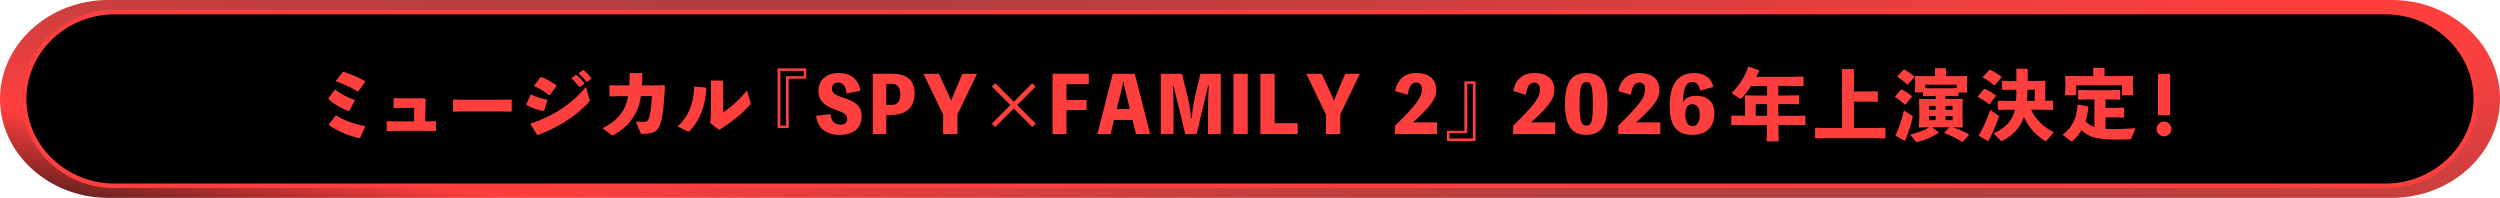 <?xml version="1.0" encoding="UTF-8"?><svg id="_レイヤー_2" xmlns="http://www.w3.org/2000/svg" xmlns:xlink="http://www.w3.org/1999/xlink" viewBox="0 0 518 41"><defs><style>.cls-1{fill:url(#_名称未設定グラデーション_61);}.cls-2{fill:none;stroke:#ff3f3e;stroke-width:.94px;}.cls-3{fill:#ff3f3e;}</style><linearGradient id="_名称未設定グラデーション_61" x1="248.3" y1="81.21" x2="269.7" y2="-40.21" gradientUnits="userSpaceOnUse"><stop offset="0" stop-color="#6c2221"/><stop offset=".05" stop-color="#ad2e2d"/><stop offset=".12" stop-color="#ff3f3e"/><stop offset=".13" stop-color="#fd3f3e"/><stop offset=".25" stop-color="#db3f3e"/><stop offset=".36" stop-color="#c23f3e"/><stop offset=".46" stop-color="#b43f3e"/><stop offset=".55" stop-color="#af3f3e"/><stop offset=".97" stop-color="#ff3f3e"/></linearGradient></defs><g id="_レイヤー_1-2"><path class="cls-1" d="M518,20.5c0,11.27-10.09,20.5-22.42,20.5H22.42C10.09,41,0,31.77,0,20.5S10.09,0,22.42,0h473.17c12.33,0,22.42,9.23,22.42,20.5Z"/><path d="M23.74,38.5c-10.31,0-18.74-8.1-18.74-18S13.43,2.5,23.74,2.5h470.52c10.31,0,18.74,8.1,18.74,18s-8.43,18-18.74,18H23.74Z"/><path class="cls-2" d="M23.74,38.5c-10.31,0-18.74-8.1-18.74-18S13.43,2.5,23.74,2.5h470.52c10.31,0,18.74,8.1,18.74,18s-8.43,18-18.74,18H23.74Z"/><path class="cls-3" d="M68.07,20.33l1.31-1.75h.14c.88.77,2.48,1.63,3.92,2.1l.06.16-1.12,2.11-.18.05c-1.54-.59-3.06-1.41-4.15-2.51v-.16ZM68.15,25.78l1.39-1.84.16-.03c1.47,1.01,3.39,1.7,5.92,2.21l.06.11-1.07,2.34-.16.06c-2.37-.54-4.77-1.58-6.29-2.69l-.02-.16ZM69.61,16.72l1.44-1.81.16-.02c1.57.5,3.03,1.14,4.43,1.92v.16l-1.39,1.94-.16.05c-1.41-.88-2.93-1.58-4.47-2.11l-.02-.13Z"/><path class="cls-3" d="M81.92,25.15h3.86l.05-2.8h-2.35l-1.81.05-.11-.13v-1.84l.14-.1,1.65.05h4.71l.13.11-.1,4.66h.46l1.65-.05.13.11v1.83l-.11.13-1.67-.05h-6.58l-1.75.05-.11-.13v-1.84l.14-.1,1.66.05Z"/><path class="cls-3" d="M106.03,23.01l-.11.13-2.4-.05h-7.15l-2.39.05-.11-.13v-2.29l.14-.1,2.29.05h7.14l2.46-.05.13.11v2.27Z"/><path class="cls-3" d="M109.05,21.63l.87-1.99.14-.06c.98.5,2.08.83,3.28,1.07l.08.13-.66,2.13-.14.08c-1.28-.22-2.31-.56-3.52-1.22l-.05-.14ZM122.13,20.56c.03.11.05.19.05.26,0,.11-.05.19-.18.34-2.42,2.78-6.48,5.3-10.53,6.8l-.18-.03-1.36-2.16.05-.18c4.39-1.43,8.36-3.89,11.43-7.59l.72,2.56ZM110.7,17.71l1.3-1.73.19-.03c1.06.43,2.03.98,3.06,1.71l.03.18-1.33,1.83-.18.03c-1.12-.87-1.91-1.31-3.04-1.83l-.03-.16ZM118.45,16.14l.83-.59.16-.02c.59.5,1.15,1.06,1.63,1.7l-.02.16-.88.62h-.16c-.5-.66-.94-1.18-1.58-1.73l.02-.14ZM119.95,15.13l.82-.59.16-.02c.59.5,1.1,1.01,1.58,1.65l-.02.16-.83.61h-.16c-.5-.66-.93-1.12-1.57-1.66l.02-.14Z"/><path class="cls-3" d="M132.8,19.93c-.21,1.39-.56,2.53-1.12,3.57-1.14,2.13-2.66,3.43-4.56,4.48-.08.05-.14.08-.19.08-.08,0-.14-.05-.3-.16l-1.81-1.34c2.1-1.04,3.54-2.23,4.48-4.02.38-.74.67-1.59.85-2.61h-1.47l-2.29.05-.11-.13v-2.1l.14-.1,2.24.05h1.75c.03-.72.06-1.52.06-2.43l.11-.13h2.4l.11.11c0,.9-.02,1.71-.06,2.45h2.67l1.97-.05.11.14c-.11,2.58-.38,5.6-.69,6.88-.5,2.11-.96,3.07-3.86,3.07-.42,0-.43-.03-.54-.29l-.95-2.24c.46.02.88.03,1.31.03h.46c.5,0,.82-.11,1.12-1.39.21-.88.38-2.51.45-3.94h-2.29Z"/><path class="cls-3" d="M140.37,26.21c2.14-1.84,3.35-4.56,3.46-8.15l.14-.11,2.26.19.13.13c-.18,3.81-1.46,6.69-3.34,8.77-.16.16-.24.22-.35.22-.06,0-.14-.03-.26-.08l-2.03-.98ZM149.7,16.68l.13.13v6.48c1.92-1.3,3.63-2.91,4.93-4.56l.7,2.35c.05.16.08.27.08.35,0,.11-.05.18-.14.29-1.55,1.71-3.3,3.23-6.05,4.98-.18.11-.27.16-.37.16-.08,0-.14-.05-.26-.13l-1.55-1.25.13-1.81v-6.88l.13-.11h2.27Z"/><path class="cls-3" d="M167.05,16.3h-3.62v10.24h-2.32v-12.37h5.94v2.13ZM161.69,14.7v11.32h1.17v-10.23h3.68v-1.09h-4.85Z"/><path class="cls-3" d="M172.04,23.65c.21,1.41.85,2.18,2.18,2.18.75,0,1.31-.38,1.31-1.19,0-.9-.54-1.25-2.51-1.94-2.27-.8-3.44-1.91-3.44-3.81,0-2.35,1.67-3.76,4.19-3.76s4.13,1.28,4.48,3.67l-2.85.59c-.11-1.5-.7-2.29-1.76-2.29-.82,0-1.26.51-1.26,1.28,0,.85.59,1.3,2.38,1.87,2.66.85,3.78,1.84,3.78,3.89,0,2.32-1.68,3.81-4.5,3.81s-4.61-1.33-4.95-3.94l2.95-.37Z"/><path class="cls-3" d="M184.94,15.29c2.96,0,4.56,1.31,4.56,4.11,0,3.07-2.02,4.42-4.87,4.42h-.99v3.95h-2.8v-12.49h4.1ZM184.79,21.74c1.02,0,1.75-.64,1.75-2.18s-.72-2.19-1.75-2.19h-1.15v4.37h1.15Z"/><path class="cls-3" d="M198.39,23.73v4.05h-2.98v-4.05l-4.07-8.44h3.2l1.97,4.24c.21.45.38.91.56,1.38.16-.48.34-.9.54-1.38l1.79-4.24h3.04l-4.07,8.44Z"/><path class="cls-3" d="M205.51,17.95l.72-.72,3.84,3.84,3.79-3.83.72.7-3.81,3.83,3.83,3.83-.72.72-3.83-3.84-3.84,3.84-.72-.71,3.86-3.84-3.84-3.83Z"/><path class="cls-3" d="M220.97,17.45v3.26h4.16v2.08h-4.16v4.98h-2.88v-12.49h7.51v2.16h-4.63Z"/><path class="cls-3" d="M238.34,27.78h-2.96l-.72-2.93h-3.83l-.71,2.93h-2.74l3.18-12.49h4.56l3.2,12.49ZM233.15,18.65c-.14-.56-.27-1.14-.35-1.71h-.08c-.1.58-.22,1.15-.37,1.71l-.98,3.95h2.74l-.96-3.95Z"/><path class="cls-3" d="M252.94,15.29v12.49h-2.64v-4.88c0-1.71.03-3.41.18-5.12h-.16l-2.38,10h-2.35l-2.43-10h-.16c.13,1.7.16,3.38.16,5.12v4.88h-2.64v-12.49h4.39l1.2,4.93c.32,1.28.59,3.04.67,4.26h.16c.06-1.22.32-3.01.61-4.24l1.17-4.95h4.24Z"/><path class="cls-3" d="M258.53,27.78h-2.96v-12.49h2.96v12.49Z"/><path class="cls-3" d="M268.88,25.54v2.24h-7.73v-12.49h2.96v10.24h4.77Z"/><path class="cls-3" d="M277.71,23.73v4.05h-2.98v-4.05l-4.07-8.44h3.2l1.97,4.24c.21.45.38.91.56,1.38.16-.48.34-.9.54-1.38l1.79-4.24h3.04l-4.07,8.44Z"/><path class="cls-3" d="M297.76,25.38v2.4h-8.72v-1.71c4.47-4.43,5.57-5.83,5.57-7.62,0-.79-.38-1.35-1.15-1.35-.99,0-1.52.77-1.78,2.54l-2.61-.77c.45-2.42,2.02-3.75,4.42-3.75,2.56,0,4.1,1.31,4.1,3.49,0,1.94-1.2,3.44-4.82,6.75h4.99Z"/><path class="cls-3" d="M299.8,27.09h3.62v-10.24h2.32v12.37h-5.94v-2.13ZM305.17,28.69v-11.32h-1.17v10.23h-3.68v1.09h4.85Z"/><path class="cls-3" d="M322.23,25.38v2.4h-8.72v-1.71c4.47-4.43,5.57-5.83,5.57-7.62,0-.79-.38-1.35-1.15-1.35-.99,0-1.52.77-1.78,2.54l-2.61-.77c.45-2.42,2.02-3.75,4.42-3.75,2.56,0,4.1,1.31,4.1,3.49,0,1.94-1.2,3.44-4.82,6.75h4.99Z"/><path class="cls-3" d="M333.08,21.52c0,4.37-1.26,6.42-4.39,6.42s-4.42-2.05-4.42-6.42,1.28-6.39,4.42-6.39,4.39,2.05,4.39,6.39ZM330.04,21.52c0-3.49-.3-4.53-1.34-4.53s-1.41,1.04-1.41,4.53.32,4.51,1.41,4.51,1.34-1.01,1.34-4.51Z"/><path class="cls-3" d="M344.01,25.38v2.4h-8.72v-1.71c4.47-4.43,5.57-5.83,5.57-7.62,0-.79-.38-1.35-1.15-1.35-.99,0-1.52.77-1.78,2.54l-2.61-.77c.45-2.42,2.02-3.75,4.42-3.75,2.56,0,4.1,1.31,4.1,3.49,0,1.94-1.2,3.44-4.82,6.75h4.99Z"/><path class="cls-3" d="M352.31,18.8c-.24-1.33-.9-1.81-1.62-1.81-1.15,0-1.87.74-1.98,4.16.48-.83,1.38-1.31,2.74-1.31,2.51,0,3.78,1.47,3.78,3.63,0,3.03-1.94,4.47-4.5,4.47-3.07,0-4.77-1.55-4.77-5.97s1.62-6.83,5.04-6.83c1.87,0,3.54.77,3.99,2.85l-2.67.82ZM352.2,23.84c0-1.36-.54-2.26-1.52-2.26-1.17,0-1.49,1.02-1.49,2.16,0,1.62.66,2.39,1.55,2.39.83,0,1.46-.78,1.46-2.29Z"/><path class="cls-3" d="M368.47,21.58v2.42h2.91l2.59-.05.1.08v1.82l-.1.08-2.59-.05h-2.9l.06,3.41h-2.48l.06-3.41h-4.72l-2.58.05-.11-.1v-1.79l.1-.1,2.59.05h.18v-2.4l-.05-1.73.1-.11,1.84.05h2.67v-2h-3.33c-.64,1.02-1.3,1.89-1.91,2.51-.1.1-.18.13-.27.13-.08,0-.16-.03-.26-.1l-1.58-1.06c1.73-1.78,2.75-3.41,3.46-5.46l.13-.02,2.08.79.02.18c-.19.4-.38.78-.59,1.15h7.27l2.43-.05.1.08v1.81l-.1.08-2.43-.05h-2.69v2h1.76l2.43-.05.1.08v1.71l-.1.08-2.43-.05h-1.76ZM363.78,24h2.37v-2.42h-2.37v2.42Z"/><path class="cls-3" d="M384.13,14.44v4.53h2.67l2.19-.05.1.08v2.02l-.1.08-2.19-.05h-2.67v5.47h3.92l2.51-.05.1.08v2.02l-.11.11-2.5-.05h-9.36l-2.5.05-.11-.1v-2.03l.1-.08,2.51.05h2.96v-12.07l.11-.13h2.26l.11.11Z"/><path class="cls-3" d="M396.16,20.01l-1.28,1.6-.19.05c-.67-.59-1.42-1.18-2-1.52l-.05-.13,1.2-1.42.19-.05c.62.29,1.39.78,2.08,1.31l.05.16ZM394.64,29.17l-1.84-1.02-.05-.13c.77-1.6,1.17-2.75,1.74-5.12l1.68,1.06c.11.06.14.14.14.24,0,.05,0,.1-.02.14-.37,1.54-.83,3.01-1.52,4.75l-.14.08ZM396.69,15.98l-1.36,1.5-.19.03c-.58-.58-1.26-1.14-1.97-1.57l-.03-.13,1.26-1.36.19-.03c.62.35,1.28.78,2.06,1.39l.03.16ZM399.77,20.51h1.3v-.62h-.82l-1.68.05-.11-.1v-.69h-1.71l.08-1.65v-.4l-.05-1.26.13-.11,1.78.05h2.24v-1.54l.11-.11h2.06l.11.11v1.54h2.38l1.89-.05.11.11-.05,1.25v.42l.08,1.65h-1.84v.71l-.1.08-1.75-.05h-.85v.62h1.5l1.98-.05.13.11-.06,1.79v2.05l.06,1.83-.13.18-1.95-.06c1.18.37,2.32.91,3.33,1.44l.02.16-1.22,1.38-.21.03c-1.04-.64-2.31-1.31-3.63-1.79l-.02-.13,1.06-1.09h-3.6l1.3.99.02.18c-1.44.94-2.85,1.49-4.29,1.86-.08.02-.13.03-.18.03-.13,0-.19-.05-.26-.13l-1.15-1.41c1.73-.42,2.96-.9,3.99-1.52l-2.08.06-.1-.16.08-1.84v-2.05l-.05-1.79.11-.11,2.02.05ZM403.95,18.29l1.47-.05v-.7h-6.5v.72l1.33.03h3.7ZM399.71,22.75h1.36v-.8h-1.36v.8ZM401.07,24.89v-.86h-1.36v.86h1.36ZM403.1,21.95v.8h1.47v-.8h-1.47ZM404.58,24.03h-1.47v.86h1.47v-.86Z"/><path class="cls-3" d="M413.55,19.88l-1.26,1.67-.19.05c-.75-.61-1.6-1.15-2.24-1.49l-.05-.13,1.25-1.52.19-.05c.61.26,1.52.8,2.26,1.31l.05.16ZM411.87,29.23l-1.79-1.07-.05-.16c.88-1.47,1.52-2.88,2.37-5.23l1.62,1.15c.1.08.14.14.14.24,0,.05-.02.1-.03.16-.61,1.71-1.1,2.88-2.08,4.83l-.18.08ZM414.72,16.03l-1.38,1.6-.19.03c-.74-.66-1.54-1.2-2.29-1.58l-.03-.13,1.36-1.46.19-.03c.77.37,1.55.85,2.31,1.41l.03.16ZM416.41,22.73l-2.35.05-.11-.1v-1.71l.1-.11,2.37.05h1.31c.05-.77.05-1.55.06-2.32h-.75l-2.11.05-.11-.1v-1.7l.11-.1,2.11.05h.77c0-.77-.02-1.58-.02-2.42l.11-.13h2.11l.13.11v2.43h1.14l2.43-.05.11.1-.05,1.98v2.07l1.54-.03.1.1v1.73l-.1.1-2.29-.05h-2.18c.93,2.03,2.53,3.55,4.71,4.66l-1.42,1.66c-.1.11-.19.16-.29.16-.11,0-.21-.05-.3-.11-1.6-1.06-3.31-2.72-4.18-4.9-.78,2.32-2.29,3.83-4.45,4.95-.08.05-.14.06-.19.06-.06,0-.11-.02-.18-.08l-1.46-1.49c2.16-1.01,3.68-2.32,4.32-4.53.03-.11.06-.24.1-.38h-1.09ZM421.6,20.91v-2.32h-1.49c-.02.77-.08,1.55-.11,2.32h1.6Z"/><path class="cls-3" d="M433.95,20.59h-1.15l-2.1.05-.11-.08v-1.81l.1-.11,2.11.05h4.31l2.06-.05.13.1v1.81l-.08.1-2.11-.05h-.85v1.74h1.67l2.06-.05.13.1v1.87l-.08.1-2.11-.05h-1.67v2.4c.46.02.99.03,1.57.03,1.18,0,2.64-.03,4.66-.19l-.9,2.15c-.06.14-.11.14-.29.16-.88.05-1.84.06-2.75.06-.45,0-.9-.02-1.31-.02-1.04-.02-2.19-.16-3.12-.37-1.07-.24-2.05-.8-2.82-1.57-.48.83-1.07,1.57-1.82,2.18-.11.1-.19.13-.27.13-.1,0-.18-.03-.27-.11l-1.57-1.23c2.11-1.63,2.95-3.55,3.09-6.15l.14-.1,1.98.37.13.13c-.08.98-.27,1.97-.59,2.93.51.53,1.14.98,1.84,1.22v-5.73ZM430.67,15.76h3.04v-1.6l.11-.11h2.14l.11.11v1.6h3.55l2.22-.05.13.11-.05,1.22v.46l.08,2.24h-2.32v-2.07h-9.49v2.07h-2.32l.08-2.08v-.48l-.05-1.36.14-.11,2.61.05Z"/><path class="cls-3" d="M449.93,26.72c0,.85-.7,1.54-1.54,1.54s-1.55-.69-1.55-1.54.71-1.54,1.55-1.54,1.54.69,1.54,1.54ZM449.65,23.87h-2.51v-8.56h2.51v8.56Z"/></g></svg>